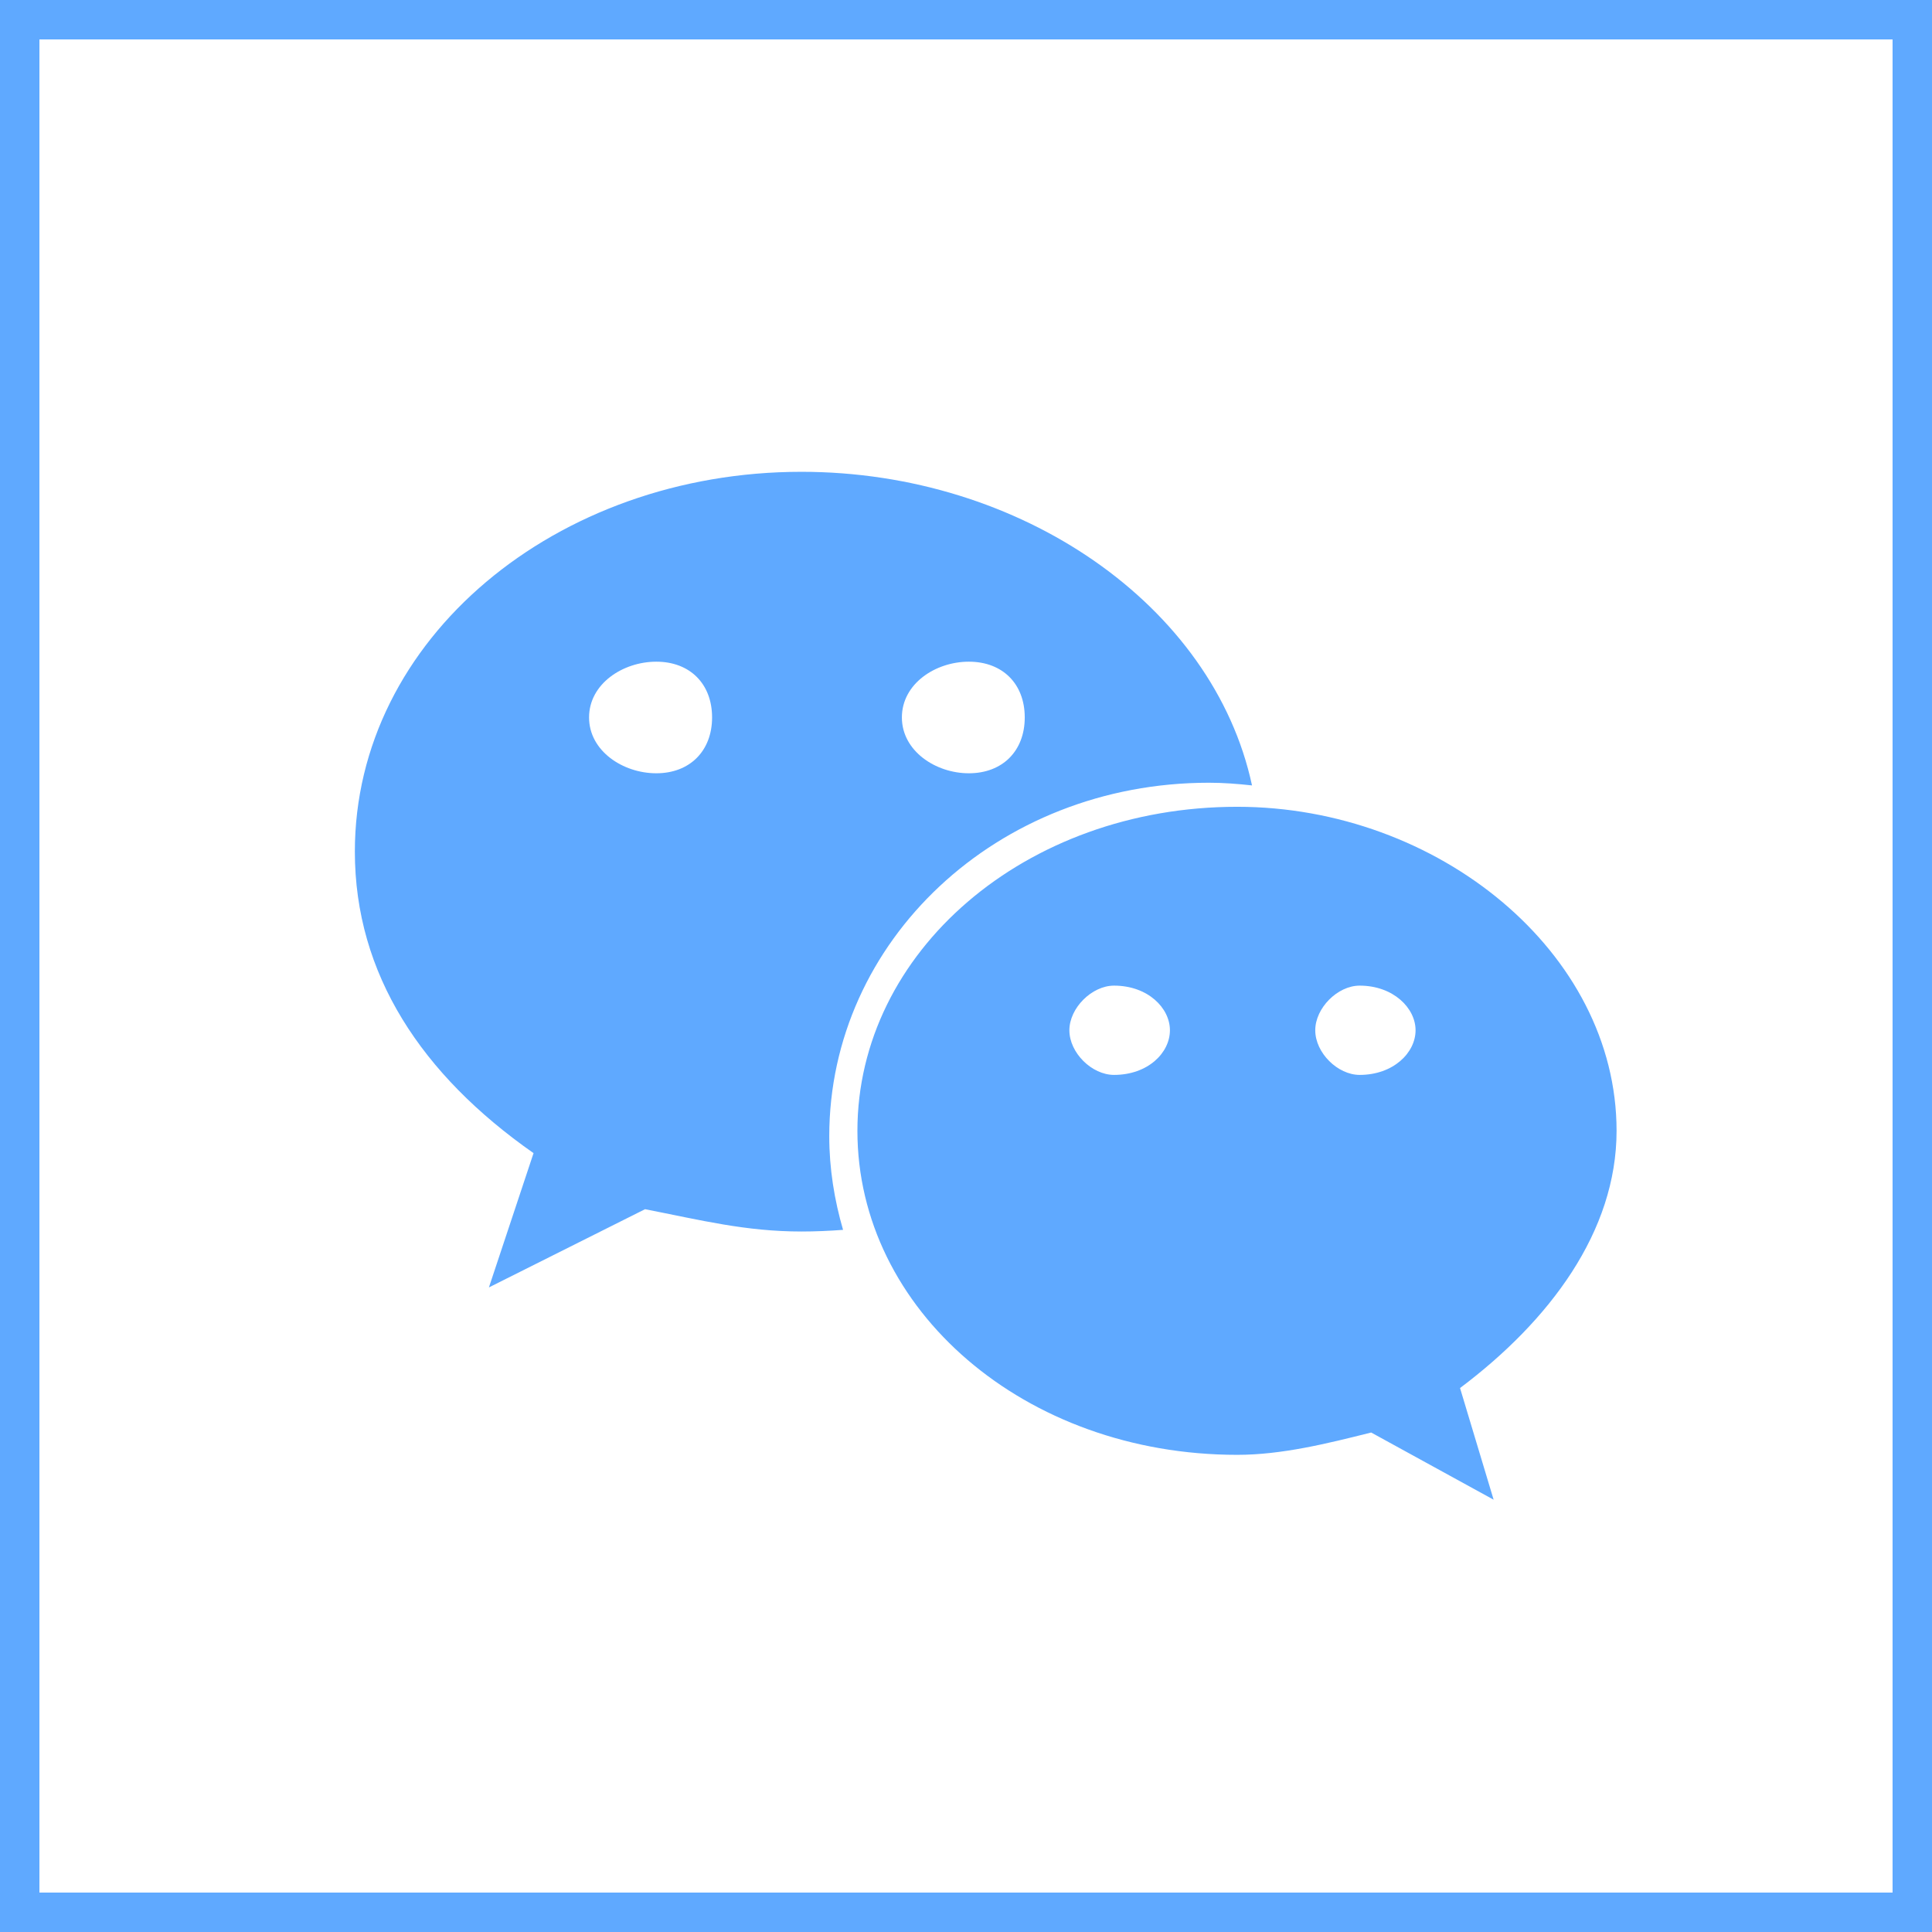 <?xml version="1.0" encoding="UTF-8"?>
<svg width="49px" height="49px" viewBox="0 0 49 49" version="1.1" xmlns="http://www.w3.org/2000/svg" xmlns:xlink="http://www.w3.org/1999/xlink">
    <rect x="0" y="0" width="49" height="49" fill="#333333" stroke="none"/>
    <title>fwx2</title>
    <g id="页面-1" stroke="none" stroke-width="1" fill="none" fill-rule="evenodd">
        <g id="首页" transform="translate(-1230, -999)">
            <g id="fwx2" transform="translate(1230, 999)">
                <rect id="矩形备份-5" stroke="#5FA9FF" fill="#FFFFFF" x="0.5" y="0.5" width="48" height="48"></rect>
                <g id="微信" transform="translate(9, 9)" fill="#5FA9FF" fill-rule="nonzero">
                    <rect id="矩形" opacity="0" x="0" y="0" width="32" height="32"></rect>
                    <path d="M21.66,10.852 C22.028,10.852 22.39,10.88 22.754,10.92 C21.774,6.356 16.896,2.966 11.326,2.966 C5.1,2.966 0,7.208 0,12.598 C0,15.708 1.696,18.262 4.532,20.246 L3.4,23.652 L7.36,21.668 C8.776,21.946 9.912,22.234 11.326,22.234 C11.682,22.234 12.034,22.218 12.382,22.192 C12.162,21.434 12.032,20.642 12.032,19.816 C12.034,14.868 16.282,10.852 21.66,10.852 Z M15.572,7.782 C16.428,7.782 16.99,8.344 16.99,9.196 C16.99,10.044 16.428,10.612 15.572,10.612 C14.726,10.612 13.874,10.044 13.874,9.196 C13.874,8.342 14.724,7.782 15.572,7.782 Z M7.646,10.612 C6.796,10.612 5.94,10.044 5.94,9.196 C5.94,8.344 6.796,7.782 7.646,7.782 C8.496,7.782 9.06,8.342 9.06,9.196 C9.06,10.044 8.496,10.612 7.646,10.612 Z M32,19.68 C32,15.152 27.468,11.462 22.378,11.462 C16.988,11.462 12.746,15.154 12.746,19.68 C12.746,24.22 16.99,27.898 22.378,27.898 C23.506,27.898 24.644,27.616 25.776,27.332 L28.882,29.036 L28.03,26.204 C30.304,24.496 32,22.234 32,19.68 Z M19.254,18.262 C18.692,18.262 18.122,17.702 18.122,17.13 C18.122,16.566 18.692,15.998 19.254,15.998 C20.114,15.998 20.672,16.566 20.672,17.13 C20.672,17.702 20.114,18.262 19.254,18.262 Z M25.484,18.262 C24.926,18.262 24.358,17.702 24.358,17.13 C24.358,16.566 24.924,15.998 25.484,15.998 C26.336,15.998 26.902,16.566 26.902,17.13 C26.902,17.702 26.336,18.262 25.484,18.262 Z" id="形状"></path>
                </g>
            </g>
        </g>
    </g>
</svg>